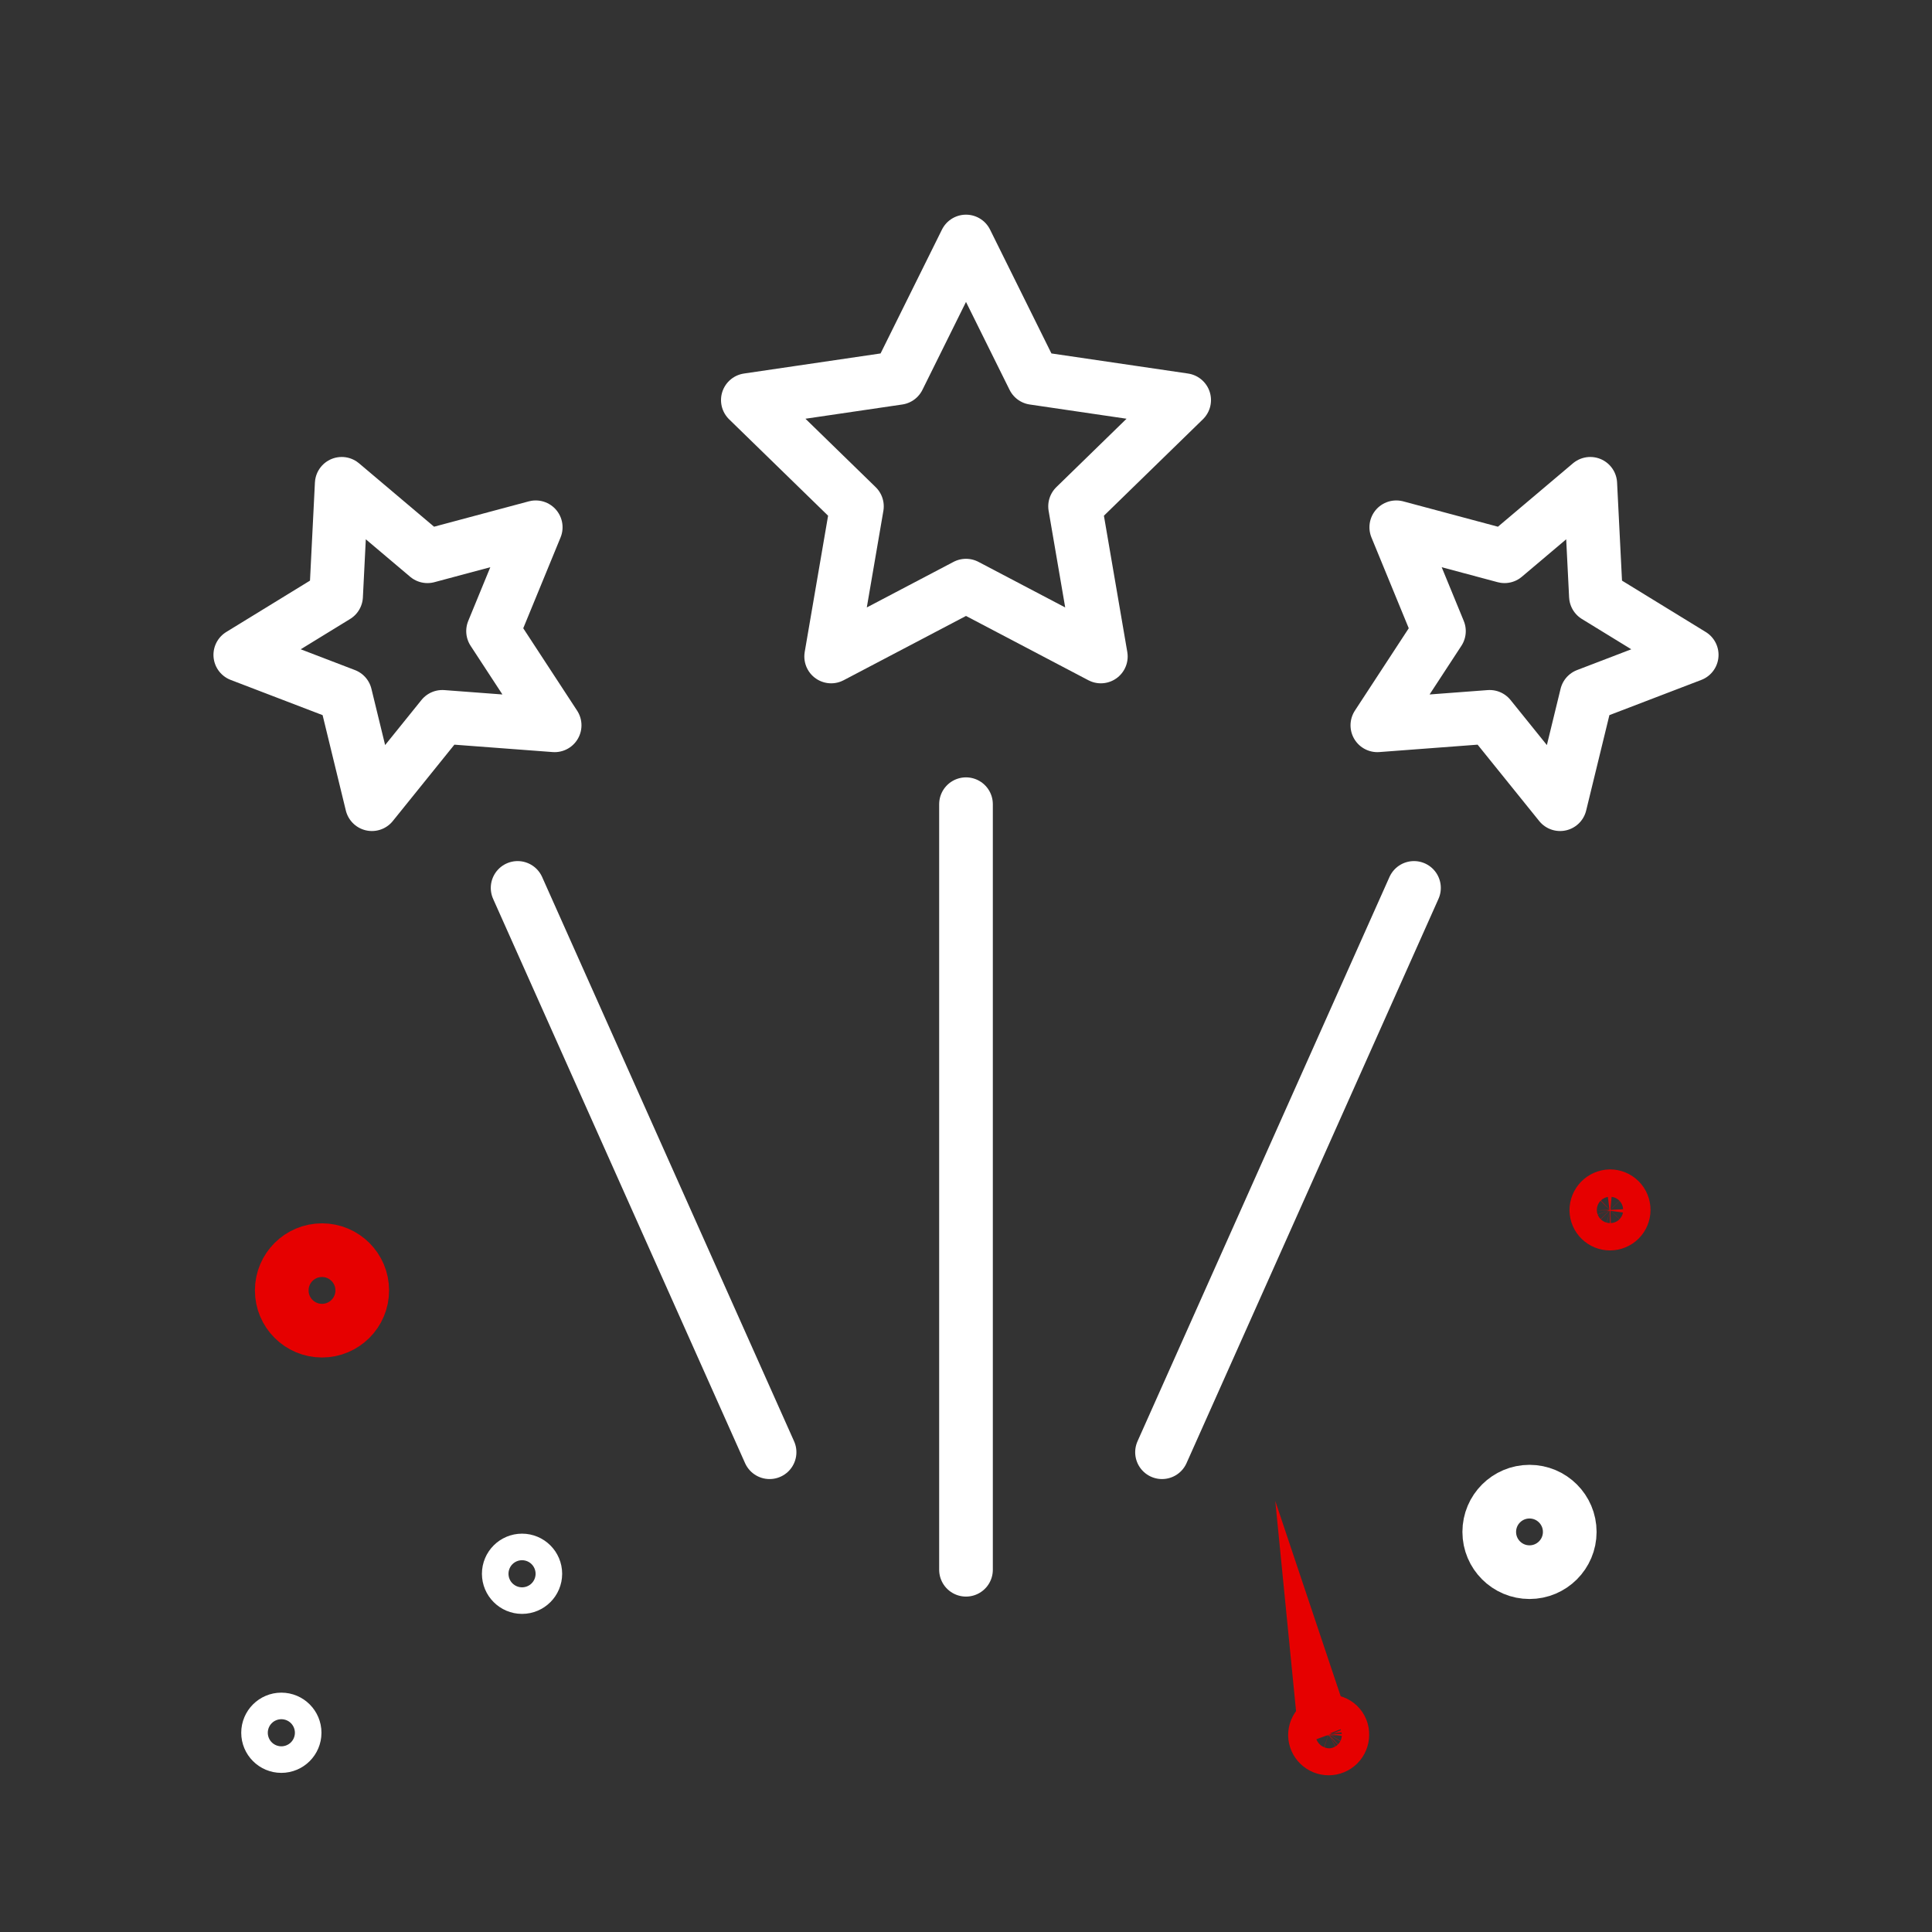 <svg width="72" height="72" viewBox="0 0 72 72" fill="none" xmlns="http://www.w3.org/2000/svg">
<rect x="0" y="0" width="72" height="72" fill="#333333" stroke="none"/>
<g clip-path="url(#clip0_3067_24202)">
<path d="M36 9L38.52 14.085L44.13 14.91L40.065 18.87L41.025 24.465L36 21.825L30.975 24.465L31.935 18.87L27.87 14.91L33.48 14.085L36 9Z" stroke="white" stroke-width="2" stroke-linecap="round" stroke-linejoin="round"/>
<path d="M12.735 18.03L15.93 20.73L19.965 19.65L18.375 23.52L20.67 27.03L16.485 26.715L13.86 29.97L12.87 25.905L8.955 24.405L12.525 22.215L12.735 18.03Z" stroke="white" stroke-width="2" stroke-linecap="round" stroke-linejoin="round"/>
<path d="M59.265 18.03L56.07 20.73L52.035 19.65L53.625 23.52L51.33 27.03L55.515 26.715L58.14 29.97L59.13 25.905L63.045 24.405L59.475 22.215L59.265 18.03Z" stroke="white" stroke-width="2" stroke-linecap="round" stroke-linejoin="round"/>
<path d="M59.49 45.105C59.49 44.968 59.543 44.837 59.638 44.739C59.734 44.641 59.863 44.584 60 44.58C60.135 44.58 60.265 44.634 60.361 44.729C60.456 44.825 60.51 44.955 60.51 45.09C60.51 45.225 60.456 45.355 60.361 45.451C60.265 45.546 60.135 45.6 60 45.6C59.867 45.6 59.74 45.548 59.645 45.456C59.549 45.364 59.494 45.238 59.49 45.105Z" stroke="#E60000" stroke-width="2" stroke-miterlimit="10"/>
<path d="M59.88 45.105C59.884 45.076 59.898 45.049 59.92 45.03C59.942 45.01 59.971 45 60 45C60.016 44.998 60.033 44.999 60.049 45.004C60.064 45.009 60.079 45.018 60.09 45.029C60.102 45.041 60.111 45.056 60.116 45.071C60.121 45.087 60.123 45.104 60.12 45.12C60.12 45.12 60.12 45.225 60 45.24C59.969 45.237 59.941 45.223 59.919 45.201C59.897 45.179 59.883 45.151 59.88 45.12V45.105Z" stroke="#E60000" stroke-width="2" stroke-miterlimit="10"/>
<path d="M12 49.59C12.828 49.59 13.5 48.918 13.5 48.09C13.5 47.261 12.828 46.59 12 46.59C11.172 46.59 10.5 47.261 10.5 48.09C10.5 48.918 11.172 49.59 12 49.59Z" stroke="#E60000" stroke-width="2" stroke-linecap="round" stroke-linejoin="round"/>
<path d="M57 58.59C57.828 58.59 58.5 57.918 58.5 57.09C58.5 56.261 57.828 55.59 57 55.59C56.172 55.59 55.5 56.261 55.5 57.09C55.5 57.918 56.172 58.59 57 58.59Z" stroke="white" stroke-width="2" stroke-linecap="round" stroke-linejoin="round"/>
<path d="M49.005 64.665C49.005 64.53 49.059 64.4 49.154 64.304C49.25 64.209 49.38 64.155 49.515 64.155C49.582 64.151 49.649 64.161 49.711 64.184C49.774 64.207 49.831 64.243 49.88 64.29C49.928 64.336 49.965 64.392 49.99 64.454C50.015 64.516 50.027 64.583 50.025 64.65C50.025 64.717 50.012 64.783 49.986 64.845C49.96 64.907 49.923 64.963 49.876 65.011C49.828 65.058 49.772 65.096 49.71 65.121C49.648 65.147 49.582 65.16 49.515 65.16C49.382 65.16 49.255 65.108 49.16 65.016C49.064 64.924 49.009 64.798 49.005 64.665Z" stroke="#E60000" stroke-width="2" stroke-miterlimit="10"/>
<path d="M49.395 64.665C49.388 64.647 49.385 64.628 49.387 64.609C49.388 64.59 49.395 64.572 49.405 64.555C49.415 64.539 49.429 64.526 49.446 64.516C49.462 64.507 49.481 64.501 49.5 64.5C49.516 64.498 49.533 64.499 49.549 64.504C49.564 64.509 49.579 64.518 49.59 64.529C49.602 64.541 49.611 64.555 49.616 64.571C49.621 64.587 49.623 64.604 49.62 64.62C49.62 64.652 49.607 64.682 49.585 64.705C49.562 64.727 49.532 64.74 49.5 64.74C49.469 64.737 49.441 64.723 49.419 64.701C49.397 64.679 49.383 64.651 49.38 64.62L49.395 64.665Z" stroke="#E60000" stroke-width="2" stroke-miterlimit="10"/>
<path d="M36 29.97V58.5" stroke="white" stroke-width="2" stroke-linecap="round" stroke-linejoin="round"/>
<path d="M19.29 33.09L28.68 54.12" stroke="white" stroke-width="2" stroke-linecap="round" stroke-linejoin="round"/>
<path d="M52.695 33.09L43.305 54.12" stroke="white" stroke-width="2" stroke-linecap="round" stroke-linejoin="round"/>
<path d="M19.455 59.145C19.728 59.145 19.95 58.923 19.95 58.65C19.95 58.377 19.728 58.155 19.455 58.155C19.182 58.155 18.96 58.377 18.96 58.65C18.96 58.923 19.182 59.145 19.455 59.145Z" stroke="white" stroke-width="2" stroke-linecap="round" stroke-linejoin="round"/>
<path d="M19.455 58.785C19.53 58.785 19.59 58.725 19.59 58.65C19.59 58.575 19.53 58.515 19.455 58.515C19.381 58.515 19.32 58.575 19.32 58.65C19.32 58.725 19.381 58.785 19.455 58.785Z" stroke="white" stroke-width="2" stroke-linecap="round" stroke-linejoin="round"/>
<path d="M10.485 65.07C10.758 65.07 10.98 64.848 10.98 64.575C10.98 64.302 10.758 64.08 10.485 64.08C10.212 64.08 9.99 64.302 9.99 64.575C9.99 64.848 10.212 65.07 10.485 65.07Z" stroke="white" stroke-width="2" stroke-linecap="round" stroke-linejoin="round"/>
</g>
<defs>
<clipPath id="clip0_3067_24202">
<rect width="72" height="72" fill="white"/>
</clipPath>
</defs>
</svg>
